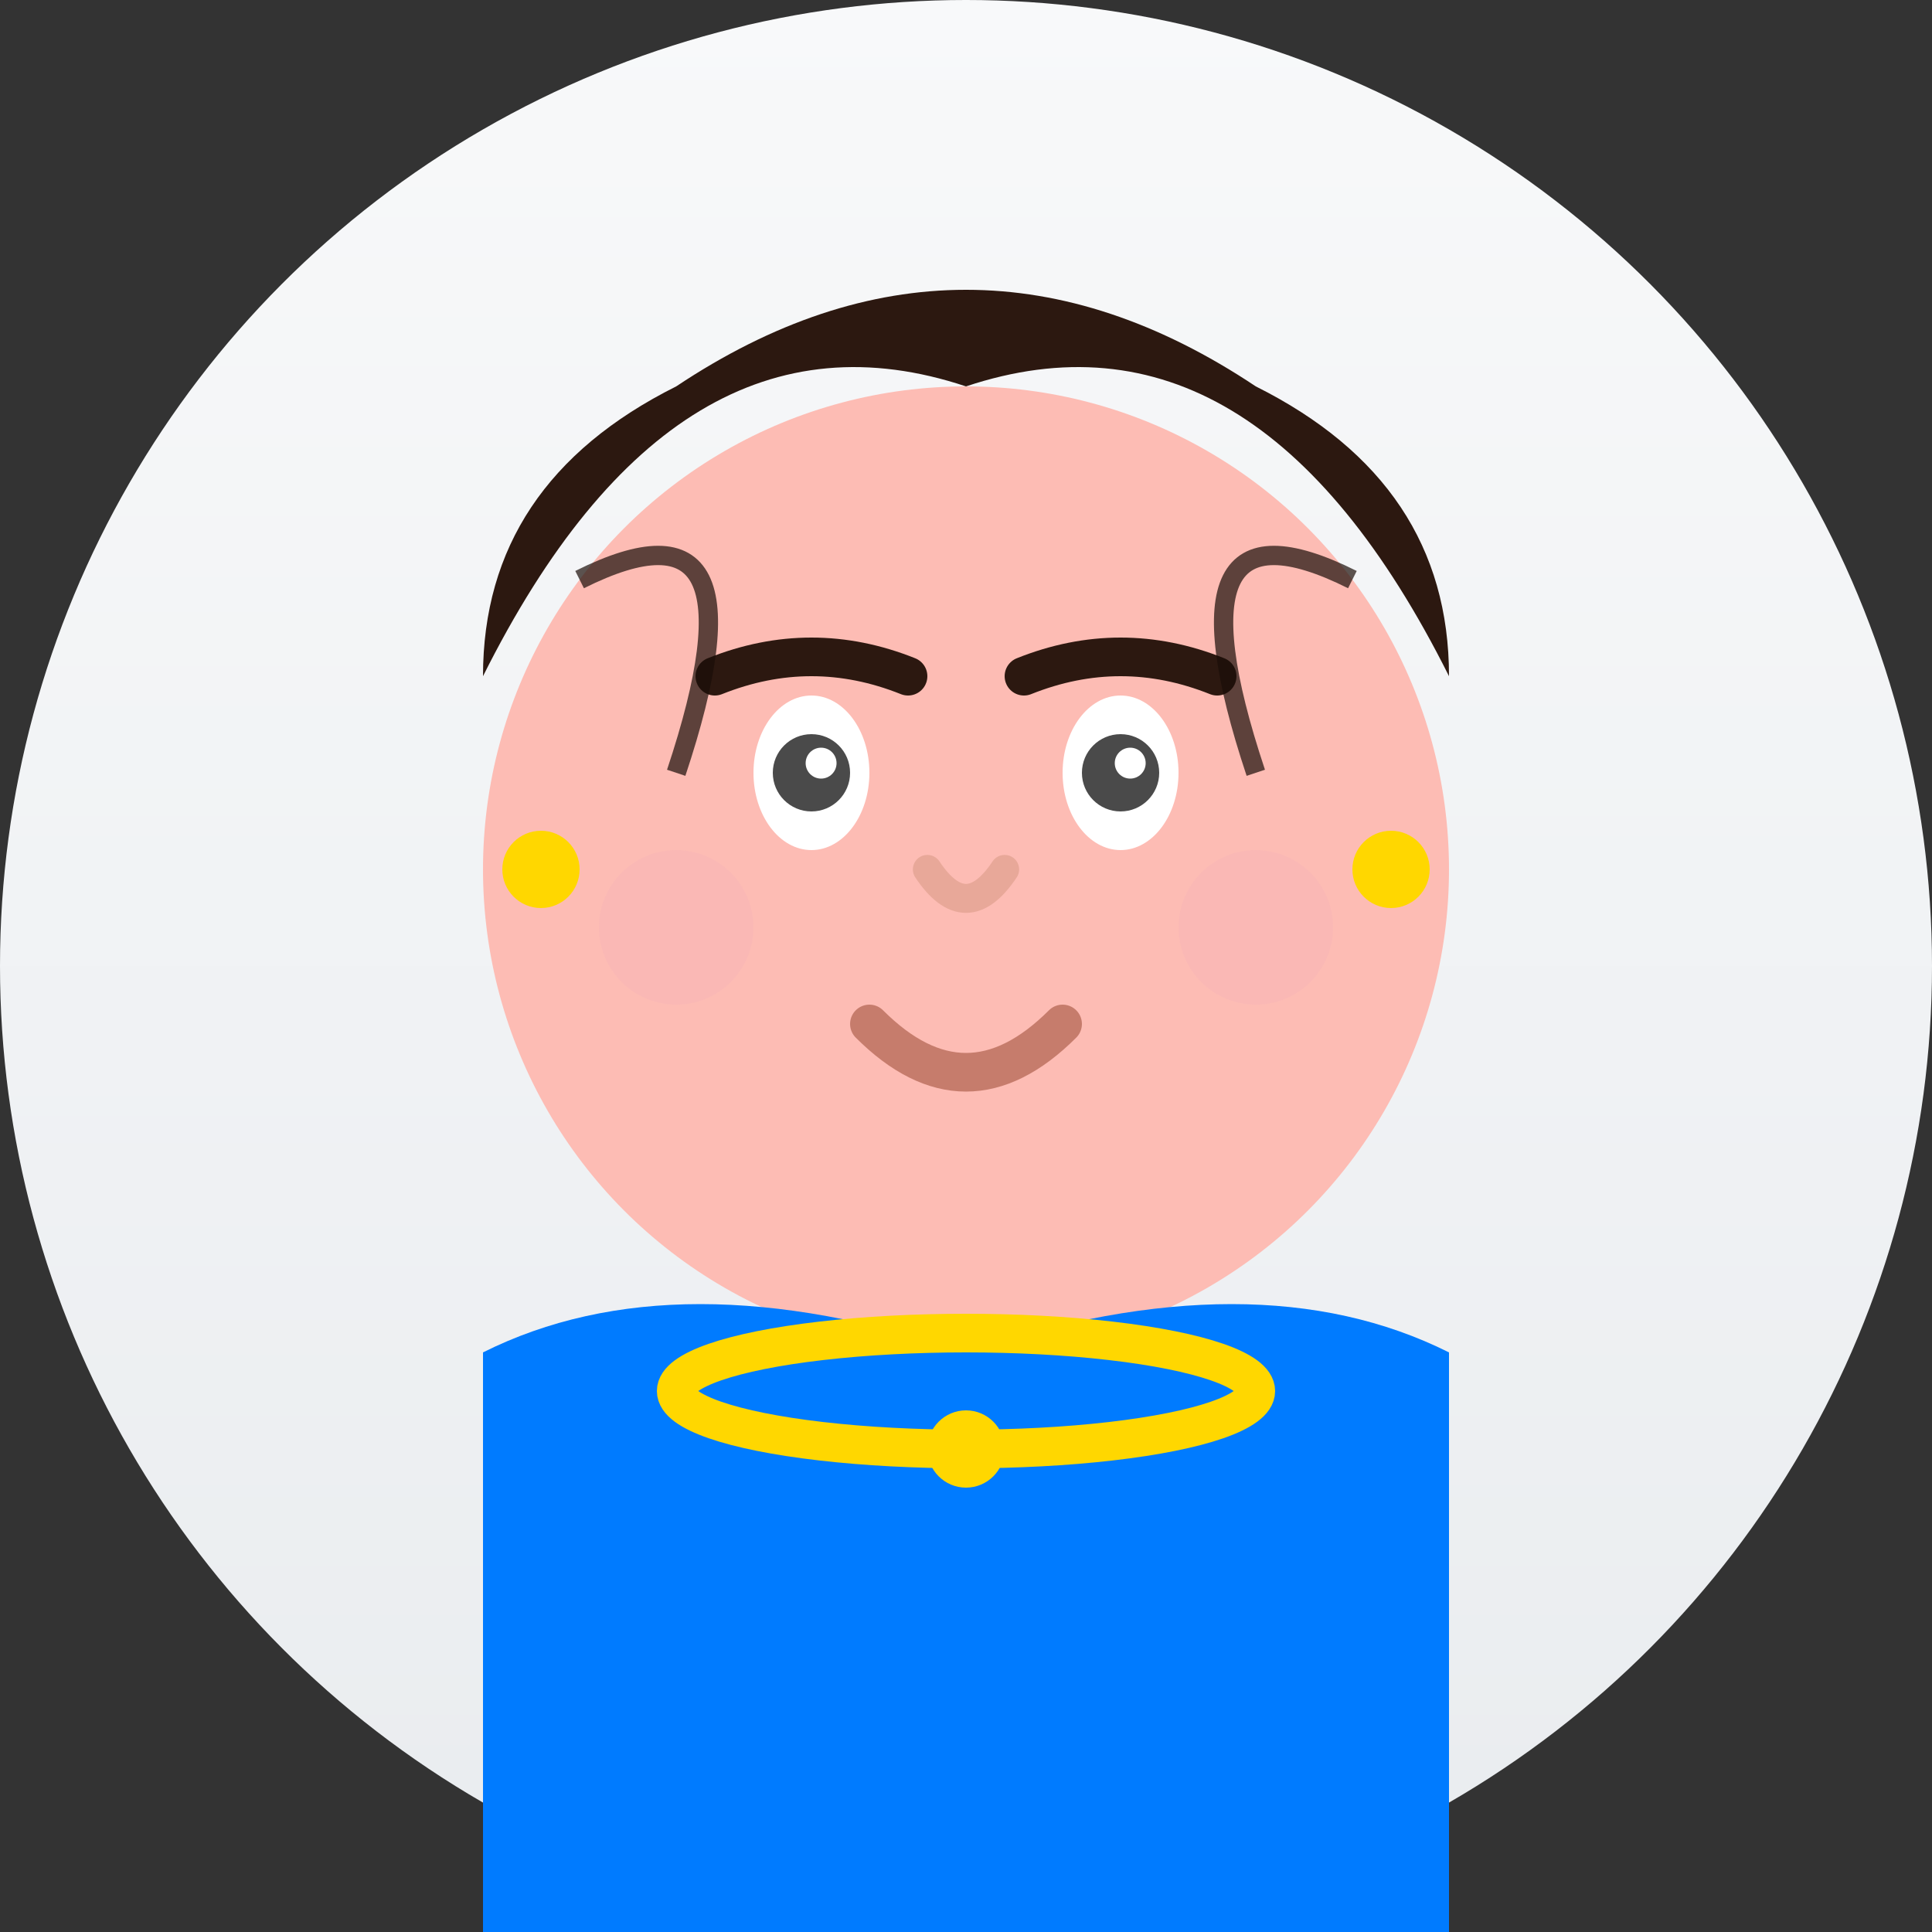 <svg xmlns="http://www.w3.org/2000/svg" viewBox="0 0 100 100" width="100" height="100">
  <rect x="0" y="0" width="100" height="100" fill="#333333" stroke="none"/>
  <defs>
    <linearGradient id="avatarGradient1" x1="0%" y1="0%" x2="0%" y2="100%">
      <stop offset="0%" style="stop-color:#f8f9fa;stop-opacity:1" />
      <stop offset="100%" style="stop-color:#e9ecef;stop-opacity:1" />
    </linearGradient>
  </defs>
  
  <!-- Background circle -->
  <circle cx="50" cy="50" r="50" fill="url(#avatarGradient1)"/>
  
  <!-- Face -->
  <circle cx="50" cy="45" r="25" fill="#FDBCB4"/>
  
  <!-- Hair -->
  <path d="M 25,35 Q 35,15 50,20 Q 65,15 75,35 Q 75,25 65,20 Q 50,10 35,20 Q 25,25 25,35" fill="#2c1810"/>
  
  <!-- Eyes -->
  <ellipse cx="42" cy="40" rx="3" ry="4" fill="white"/>
  <ellipse cx="58" cy="40" rx="3" ry="4" fill="white"/>
  <circle cx="42" cy="40" r="2" fill="#4a4a4a"/>
  <circle cx="58" cy="40" r="2" fill="#4a4a4a"/>
  <circle cx="42.5" cy="39.5" r="0.8" fill="white"/>
  <circle cx="58.5" cy="39.5" r="0.8" fill="white"/>
  
  <!-- Eyebrows -->
  <path d="M 37,35 Q 42,33 47,35" stroke="#2c1810" stroke-width="2" fill="none" stroke-linecap="round"/>
  <path d="M 53,35 Q 58,33 63,35" stroke="#2c1810" stroke-width="2" fill="none" stroke-linecap="round"/>
  
  <!-- Nose -->
  <path d="M 48,45 Q 50,48 52,45" stroke="#E8A899" stroke-width="1.5" fill="none" stroke-linecap="round"/>
  
  <!-- Mouth -->
  <path d="M 45,53 Q 50,58 55,53" stroke="#C67C6C" stroke-width="2" fill="none" stroke-linecap="round"/>
  
  <!-- Blush -->
  <circle cx="35" cy="48" r="4" fill="#F8B5B5" opacity="0.6"/>
  <circle cx="65" cy="48" r="4" fill="#F8B5B5" opacity="0.6"/>
  
  <!-- Earrings -->
  <circle cx="28" cy="45" r="2" fill="#FFD700"/>
  <circle cx="72" cy="45" r="2" fill="#FFD700"/>
  
  <!-- Clothing -->
  <path d="M 25,70 Q 35,65 50,70 Q 65,65 75,70 L 75,100 L 25,100 Z" fill="#007bff"/>
  
  <!-- Necklace -->
  <ellipse cx="50" cy="72" rx="15" ry="3" fill="none" stroke="#FFD700" stroke-width="2"/>
  <circle cx="50" cy="75" r="2" fill="#FFD700"/>
  
  <!-- Hair details -->
  <path d="M 30,30 Q 40,25 35,40" stroke="#1a0e08" stroke-width="1" fill="none" opacity="0.7"/>
  <path d="M 70,30 Q 60,25 65,40" stroke="#1a0e08" stroke-width="1" fill="none" opacity="0.7"/>
</svg>
